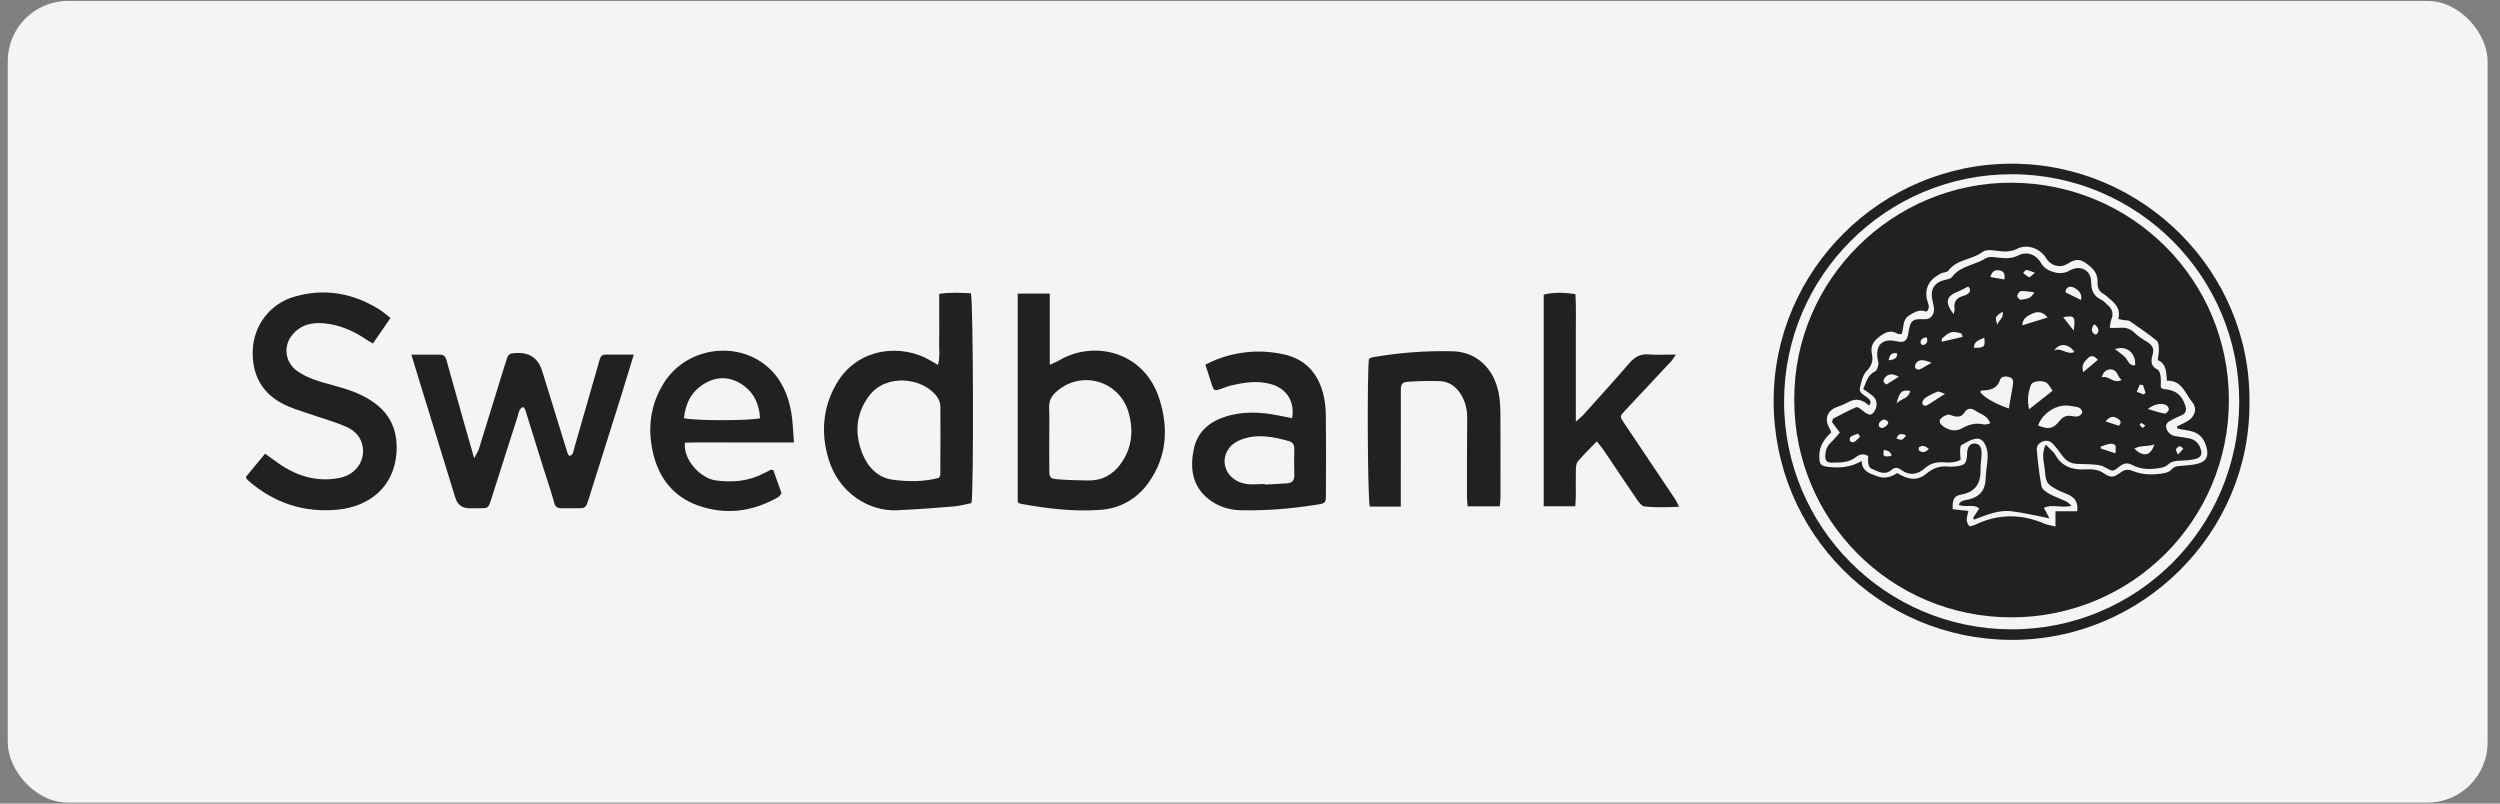 <svg width="168" height="54" viewBox="0 0 168 54" fill="none" xmlns="http://www.w3.org/2000/svg">
<rect x="0" y="0" width="168" height="54" fill="#808080" stroke="none"/>
<rect x="0.523" y="0.064" width="166.642" height="53.871" rx="4.04" fill="#F4F4F4"/>
<path d="M42.592 23.828C42.292 24.809 42.037 25.662 41.77 26.511C41.037 28.851 40.298 31.189 39.561 33.527C39.365 34.15 39.366 34.161 38.696 34.156C37.039 34.141 37.457 34.346 36.985 32.91C36.4 31.125 35.859 29.326 35.296 27.534C35.278 27.474 35.222 27.427 35.163 27.347C34.871 27.457 34.865 27.732 34.794 27.953C34.191 29.829 33.597 31.709 32.997 33.586C32.818 34.147 32.814 34.147 32.239 34.157C32.009 34.162 31.78 34.159 31.55 34.157C31.061 34.155 30.743 33.919 30.598 33.449C29.768 30.755 28.939 28.061 28.111 25.367C27.965 24.891 27.822 24.415 27.645 23.833C28.364 23.833 28.977 23.83 29.59 23.833C29.928 23.835 29.974 24.103 30.043 24.347C30.383 25.561 30.721 26.774 31.063 27.987C31.31 28.863 31.562 29.738 31.864 30.796C32.019 30.494 32.129 30.338 32.183 30.166C32.763 28.306 33.333 26.443 33.907 24.581C33.961 24.406 34.025 24.234 34.079 24.059C34.15 23.827 34.313 23.732 34.544 23.73C34.567 23.73 34.59 23.73 34.613 23.728C35.557 23.653 36.164 24.055 36.435 24.933C37.002 26.772 37.569 28.612 38.139 30.45C38.158 30.512 38.208 30.564 38.254 30.636C38.531 30.59 38.524 30.338 38.574 30.169C39.094 28.387 39.592 26.598 40.111 24.816C40.447 23.666 40.257 23.843 41.374 23.828C41.737 23.823 42.1 23.827 42.59 23.827L42.592 23.828Z" fill="#212121"/>
<path d="M65.282 33.808C64.882 33.885 64.461 34.005 64.034 34.04C62.778 34.143 61.52 34.232 60.262 34.289C58.382 34.375 56.348 33.114 55.669 30.819C55.159 29.095 55.287 27.405 56.185 25.828C57.661 23.234 60.731 23.135 62.529 24.231C62.675 24.321 62.826 24.404 63.035 24.524C63.184 23.932 63.095 23.41 63.112 22.896C63.128 22.391 63.115 21.886 63.115 21.381V19.751C63.869 19.628 64.565 19.682 65.245 19.706C65.408 20.251 65.439 33.048 65.284 33.808H65.282ZM63.104 32.109C63.156 31.983 63.188 31.941 63.188 31.899C63.196 30.363 63.208 28.828 63.194 27.292C63.192 27.08 63.098 26.836 62.97 26.661C62.02 25.367 59.548 25.073 58.402 26.603C57.501 27.805 57.412 29.152 57.967 30.514C58.328 31.403 58.996 32.097 59.968 32.233C61.002 32.378 62.066 32.386 63.104 32.109Z" fill="#212121"/>
<path d="M68.391 33.743V19.729H70.544V24.512C70.842 24.375 71.029 24.308 71.197 24.208C73.382 22.901 76.856 23.487 77.916 26.831C78.53 28.767 78.419 30.69 77.195 32.416C76.408 33.526 75.287 34.164 73.952 34.262C72.139 34.394 70.337 34.176 68.551 33.845C68.509 33.837 68.474 33.797 68.391 33.743H68.391ZM70.511 29.38C70.511 30.114 70.504 30.848 70.514 31.582C70.52 32.081 70.559 32.16 71.042 32.204C71.725 32.267 72.414 32.273 73.101 32.288C74.043 32.308 74.786 31.909 75.325 31.15C76.065 30.107 76.189 28.965 75.848 27.744C75.237 25.561 72.618 24.822 70.946 26.36C70.634 26.648 70.487 26.957 70.503 27.384C70.528 28.048 70.51 28.714 70.511 29.38H70.511Z" fill="#212121"/>
<path d="M151.163 27.016C151.24 35.815 143.945 43.054 135.116 43C126.283 42.946 119.188 35.812 119.188 26.949C119.188 18.147 126.434 10.985 135.217 11C144.003 11.015 151.26 18.241 151.163 27.016ZM135.162 42.292C143.598 42.31 150.453 35.475 150.476 27.022C150.5 18.589 143.654 11.723 135.209 11.708C126.767 11.694 119.9 18.539 119.891 26.975C119.882 35.419 126.716 42.274 135.162 42.292Z" fill="#212121"/>
<path d="M16.525 32.046C16.954 31.528 17.373 31.021 17.813 30.488C18.279 30.816 18.671 31.128 19.096 31.386C20.254 32.089 21.503 32.387 22.849 32.108C23.838 31.903 24.478 31.076 24.39 30.137C24.323 29.428 23.877 28.949 23.273 28.681C22.567 28.367 21.812 28.162 21.078 27.908C20.517 27.714 19.944 27.547 19.397 27.318C17.643 26.584 16.923 25.235 16.984 23.539C17.045 21.871 18.137 20.408 19.797 19.932C21.793 19.359 23.699 19.684 25.465 20.781C25.728 20.943 25.96 21.154 26.241 21.367C25.823 21.974 25.451 22.514 25.059 23.083C24.87 22.971 24.733 22.899 24.606 22.812C23.76 22.232 22.838 21.837 21.815 21.73C20.982 21.643 20.215 21.813 19.645 22.498C19.016 23.253 19.153 24.342 19.955 24.92C20.697 25.454 21.57 25.668 22.43 25.904C23.429 26.177 24.4 26.492 25.241 27.133C26.354 27.979 26.74 29.128 26.64 30.462C26.472 32.72 24.818 34.044 22.693 34.249C20.445 34.465 18.437 33.813 16.718 32.324C16.666 32.28 16.621 32.227 16.576 32.176C16.562 32.16 16.559 32.134 16.523 32.046H16.525Z" fill="#212121"/>
<path d="M107.303 29.664C106.841 30.143 106.413 30.554 106.032 31.004C105.918 31.139 105.903 31.384 105.898 31.58C105.883 32.153 105.899 32.727 105.896 33.3C105.895 33.524 105.874 33.747 105.86 34.022H103.738V19.802C104.247 19.651 105.055 19.632 105.87 19.767C105.925 20.673 105.889 21.604 105.895 22.534C105.901 23.474 105.896 24.415 105.896 25.355V28.332C106.158 28.096 106.309 27.983 106.432 27.845C107.458 26.702 108.491 25.564 109.495 24.401C109.853 23.985 110.235 23.771 110.798 23.817C111.362 23.862 111.933 23.826 112.619 23.826C112.468 24.044 112.399 24.175 112.302 24.279C111.27 25.387 110.233 26.489 109.199 27.594C108.838 27.98 108.84 27.982 109.159 28.456C110.295 30.148 111.431 31.839 112.563 33.533C112.649 33.661 112.706 33.808 112.832 34.053C112.007 34.093 111.261 34.11 110.525 34.039C110.332 34.021 110.128 33.753 109.994 33.556C109.241 32.46 108.51 31.351 107.766 30.249C107.642 30.066 107.491 29.901 107.303 29.663V29.664Z" fill="#212121"/>
<path d="M86.828 28.102C87.022 26.988 86.469 26.132 85.46 25.828C84.541 25.55 83.642 25.695 82.743 25.903C82.52 25.954 82.306 26.041 82.09 26.117C81.595 26.291 81.58 26.287 81.415 25.789C81.28 25.38 81.152 24.968 81.003 24.501C81.266 24.378 81.483 24.262 81.71 24.174C83.205 23.597 84.741 23.468 86.302 23.821C87.656 24.126 88.505 25.006 88.881 26.32C89.018 26.8 89.086 27.314 89.093 27.814C89.117 29.604 89.106 31.394 89.102 33.184C89.101 33.815 89.093 33.818 88.467 33.917C86.788 34.183 85.098 34.325 83.397 34.289C82.545 34.271 81.766 34.011 81.117 33.455C80.086 32.573 79.97 31.406 80.223 30.18C80.465 29.007 81.283 28.331 82.378 27.988C83.519 27.63 84.684 27.682 85.846 27.906C86.158 27.966 86.469 28.031 86.827 28.103L86.828 28.102ZM84.995 32.524V32.565C85.498 32.537 86.001 32.517 86.503 32.479C86.826 32.455 86.987 32.284 86.978 31.936C86.961 31.341 86.963 30.745 86.976 30.15C86.983 29.874 86.86 29.712 86.614 29.642C85.544 29.34 84.464 29.13 83.382 29.55C83.096 29.662 82.794 29.852 82.613 30.092C81.891 31.043 82.442 32.284 83.695 32.511C84.115 32.588 84.561 32.524 84.995 32.524Z" fill="#212121"/>
<path d="M53.352 29.732C51.985 29.732 50.776 29.73 49.566 29.733C48.382 29.736 47.197 29.717 46.027 29.745C45.893 30.879 47.063 32.149 48.112 32.286C49.229 32.432 50.306 32.342 51.32 31.809C51.481 31.724 51.646 31.645 51.81 31.567C51.827 31.559 51.855 31.572 51.965 31.587C52.139 32.077 52.328 32.606 52.521 33.152C52.434 33.251 52.376 33.362 52.285 33.414C50.56 34.393 48.747 34.635 46.868 33.954C45.251 33.368 44.295 32.132 43.901 30.506C43.499 28.846 43.679 27.229 44.608 25.742C46.085 23.375 49.458 22.829 51.571 24.645C52.494 25.439 52.961 26.515 53.17 27.692C53.281 28.314 53.287 28.956 53.352 29.732L53.352 29.732ZM51.074 28.102C51.027 27.174 50.672 26.387 49.893 25.856C49.068 25.293 48.179 25.266 47.309 25.797C46.443 26.325 46.064 27.128 45.962 28.098C46.569 28.278 50.403 28.284 51.074 28.102Z" fill="#212121"/>
<path d="M94.133 34.042H92.048C91.903 33.536 91.862 24.998 91.994 24.119C92.062 24.086 92.138 24.026 92.223 24.012C94.012 23.699 95.815 23.559 97.629 23.606C99.22 23.647 100.391 24.748 100.712 26.424C100.798 26.871 100.824 27.336 100.827 27.793C100.839 29.674 100.834 31.555 100.831 33.436C100.831 33.615 100.804 33.794 100.786 34.024H98.625C98.607 33.788 98.579 33.588 98.579 33.389C98.58 31.622 98.582 29.856 98.594 28.09C98.599 27.5 98.468 26.954 98.147 26.459C97.814 25.947 97.347 25.629 96.732 25.611C96.068 25.593 95.402 25.603 94.739 25.645C94.192 25.68 94.136 25.762 94.135 26.34C94.13 28.634 94.133 30.927 94.134 33.221C94.134 33.469 94.134 33.715 94.134 34.042L94.133 34.042Z" fill="#212121"/>
<path d="M120.574 26.882C120.535 18.758 127.243 12.23 135.213 12.279C143.284 12.329 149.78 18.809 149.782 26.887C149.784 34.984 143.251 41.497 135.139 41.486C127.071 41.476 120.571 34.958 120.574 26.882ZM142.353 21.437C142.546 20.701 142.066 20.323 141.603 19.936C141.533 19.877 141.463 19.813 141.384 19.77C141.062 19.599 140.939 19.325 140.955 18.973C140.985 18.305 140.569 17.939 140.064 17.612C139.603 17.313 139.253 17.543 138.862 17.765C138.387 18.034 137.784 17.831 137.506 17.358C137.121 16.702 136.24 16.372 135.566 16.711C135.165 16.911 134.797 16.924 134.375 16.875C133.995 16.831 133.489 16.734 133.239 16.924C132.526 17.469 131.494 17.407 130.923 18.199C130.838 18.317 130.572 18.289 130.419 18.378C130.19 18.511 129.948 18.656 129.78 18.853C129.466 19.22 129.384 19.656 129.494 20.145C129.548 20.386 129.761 20.659 129.456 20.95C129.024 20.759 128.657 20.964 128.28 21.206C127.816 21.504 127.956 22.025 127.79 22.452C127.679 22.441 127.574 22.461 127.506 22.42C127.05 22.15 126.69 22.331 126.312 22.61C125.901 22.912 125.676 23.27 125.792 23.783C125.896 24.246 125.778 24.58 125.43 24.941C125.171 25.209 125.077 25.666 124.987 26.056C124.904 26.418 125.275 26.537 125.492 26.725C125.651 26.863 125.808 26.994 125.6 27.255C125.181 26.866 124.737 26.729 124.216 27.017C123.963 27.157 123.691 27.267 123.417 27.364C122.812 27.578 122.593 28.148 122.91 28.717C122.964 28.813 123.005 28.917 123.065 29.049C122.592 29.493 122.246 29.986 122.257 30.665C122.265 31.194 122.324 31.311 122.868 31.375C123.625 31.465 124.368 31.41 125.104 30.977C125.127 31.68 125.621 31.804 126.107 31.99C126.636 32.193 127.081 32.07 127.493 31.786C128.241 32.261 128.876 32.314 129.428 31.849C129.884 31.465 130.355 31.286 130.937 31.356C131.072 31.372 131.212 31.354 131.349 31.344C132.045 31.293 132.173 31.157 132.19 30.461C132.199 30.041 132.388 29.788 132.707 29.804C133.071 29.822 133.152 30.122 133.163 30.391C133.178 30.754 133.083 31.122 133.094 31.486C133.122 32.434 132.799 33.06 131.773 33.241C131.291 33.327 131.192 33.602 131.223 34.218C131.561 34.257 131.909 34.296 132.273 34.337C132.198 34.72 132.038 35.058 132.363 35.371C132.488 35.335 132.625 35.316 132.744 35.258C134.289 34.516 135.841 34.525 137.406 35.197C137.605 35.283 137.831 35.306 138.128 35.378V34.356H139.591C139.664 33.739 139.419 33.405 138.897 33.197C138.474 33.029 138.027 32.847 137.696 32.553C137.495 32.375 137.436 31.974 137.419 31.667C137.388 31.12 137.137 30.557 137.472 29.884C137.735 30.156 137.985 30.33 138.12 30.569C138.548 31.327 139.211 31.57 140.027 31.546C140.257 31.54 140.49 31.525 140.714 31.557C140.908 31.585 141.116 31.639 141.277 31.744C141.831 32.106 141.978 32.139 142.503 31.749C142.779 31.543 143.001 31.523 143.318 31.65C143.994 31.922 144.71 31.922 145.42 31.797C145.591 31.767 145.798 31.698 145.9 31.574C146.105 31.322 146.356 31.317 146.636 31.299C147 31.275 147.372 31.248 147.721 31.151C148.246 31.005 148.417 30.693 148.301 30.155C148.17 29.552 147.85 29.102 147.205 28.967C146.908 28.905 146.61 28.853 146.313 28.797C146.306 28.751 146.301 28.704 146.295 28.657C146.491 28.561 146.688 28.466 146.883 28.368C147.471 28.07 147.71 27.501 147.311 27.015C146.842 26.445 146.625 25.543 145.618 25.585C145.569 25.009 145.591 24.45 145.002 24.197C145.032 23.933 145.084 23.705 145.075 23.48C145.068 23.281 145.063 23 144.939 22.9C144.359 22.431 143.743 22.006 143.127 21.583C143.025 21.513 142.86 21.536 142.724 21.513C142.615 21.495 142.508 21.471 142.354 21.44L142.353 21.437Z" fill="#212121"/>
<path d="M141.774 22.032C142.037 22.032 142.235 22.047 142.429 22.029C142.813 21.996 143.14 22.07 143.434 22.355C143.677 22.591 143.967 22.789 144.262 22.958C144.608 23.157 144.776 23.412 144.665 23.805C144.543 24.231 144.492 24.607 145.002 24.848C145.118 24.903 145.173 25.154 145.194 25.323C145.226 25.568 145.202 25.82 145.202 26.028C145.296 26.093 145.331 26.14 145.369 26.142C146.161 26.184 146.628 26.526 146.857 27.265C146.937 27.523 146.914 27.769 146.616 27.9C146.406 27.992 146.192 28.079 145.993 28.191C145.777 28.312 145.494 28.43 145.57 28.742C145.644 29.047 145.867 29.253 146.195 29.309C146.511 29.362 146.831 29.397 147.144 29.465C147.51 29.543 147.748 29.784 147.873 30.13C148.013 30.519 147.911 30.756 147.504 30.853C147.174 30.931 146.825 30.945 146.483 30.957C146.178 30.969 145.913 31.006 145.668 31.238C145.519 31.378 145.265 31.433 145.048 31.467C144.449 31.56 143.846 31.541 143.302 31.253C142.962 31.074 142.718 31.117 142.431 31.349C141.969 31.723 141.966 31.692 141.431 31.387C141.244 31.28 141.004 31.244 140.784 31.224C140.396 31.188 140.005 31.188 139.615 31.175C139.171 31.16 138.827 30.975 138.573 30.604C138.405 30.359 138.215 30.127 138.023 29.898C137.833 29.671 137.598 29.553 137.292 29.659C137.019 29.754 136.849 29.971 136.872 30.229C136.945 31.048 137.036 31.868 137.188 32.674C137.226 32.873 137.502 33.066 137.712 33.184C138.07 33.384 138.465 33.517 138.838 33.693C138.948 33.744 139.036 33.843 139.21 33.981C138.556 34.181 137.949 33.844 137.348 34.13C137.484 34.383 137.603 34.603 137.726 34.833C136.838 34.663 136.003 34.452 135.154 34.354C134.284 34.255 133.468 34.615 132.656 34.917C132.636 34.877 132.616 34.836 132.595 34.795C132.725 34.596 132.855 34.397 133.001 34.173C132.598 33.818 132.061 34.152 131.625 33.909C131.78 33.592 132.071 33.621 132.289 33.567C133.043 33.383 133.419 32.935 133.436 32.153C133.446 31.719 133.536 31.287 133.564 30.852C133.579 30.626 133.571 30.389 133.514 30.173C133.424 29.826 133.211 29.455 132.849 29.476C132.493 29.496 132.142 29.73 131.81 29.911C131.732 29.953 131.723 30.157 131.72 30.288C131.714 30.487 131.74 30.688 131.754 30.895C131.351 31.122 130.956 31.087 130.575 31.065C130.115 31.039 129.714 31.143 129.366 31.453C128.858 31.905 128.318 31.989 127.747 31.565C127.537 31.409 127.331 31.391 127.123 31.569C126.626 31.996 126.171 31.658 125.72 31.472C125.629 31.434 125.571 31.256 125.547 31.133C125.518 30.981 125.541 30.819 125.541 30.645C125.242 30.464 124.96 30.521 124.713 30.719C124.223 31.113 123.643 31.08 123.073 31.091C122.75 31.097 122.64 30.916 122.658 30.601C122.677 30.264 122.77 29.983 123.026 29.745C123.24 29.547 123.421 29.312 123.638 29.069C123.448 28.816 123.288 28.602 123.113 28.369C123.142 28.286 123.147 28.157 123.204 28.127C123.706 27.858 124.21 27.592 124.733 27.367C124.823 27.328 125.019 27.467 125.133 27.562C125.555 27.913 125.73 27.951 125.923 27.694C126.2 27.325 126.166 26.857 125.834 26.593C125.64 26.439 125.432 26.303 125.209 26.145C125.42 25.676 125.494 25.191 126.008 24.958C126.126 24.904 126.189 24.671 126.223 24.508C126.25 24.381 126.194 24.237 126.173 24.101C126.033 23.174 126.51 22.723 127.415 22.928C127.982 23.056 128.163 22.931 128.248 22.349C128.368 21.532 128.52 21.407 129.345 21.452C129.716 21.472 130 21.156 129.964 20.729C129.946 20.502 129.872 20.279 129.833 20.053C129.725 19.422 130.016 18.986 130.629 18.829C130.823 18.779 131.08 18.743 131.183 18.607C131.749 17.852 132.711 17.825 133.434 17.359C133.677 17.202 134.104 17.298 134.442 17.33C134.859 17.37 135.236 17.366 135.636 17.161C136.225 16.86 136.85 17.116 137.172 17.699C137.461 18.221 138.345 18.505 138.921 18.26C138.985 18.233 139.043 18.197 139.104 18.164C139.813 17.786 140.516 18.146 140.527 18.959C140.536 19.537 140.711 19.925 141.241 20.163C141.381 20.226 141.484 20.369 141.607 20.472C141.918 20.733 142.055 21.037 141.889 21.445C141.825 21.605 141.818 21.788 141.772 22.032H141.774ZM133.74 28.452C133.577 27.921 133.106 27.84 132.769 27.61C132.488 27.42 132.222 27.389 132.009 27.725C131.816 28.029 131.532 28.037 131.223 27.941C131.114 27.908 130.986 27.833 130.896 27.863C130.718 27.922 130.511 28.005 130.407 28.145C130.255 28.351 130.416 28.532 130.595 28.657C131.001 28.938 131.428 29.025 131.88 28.765C132.334 28.505 132.808 28.402 133.329 28.524C133.44 28.55 133.573 28.484 133.74 28.451V28.452ZM134.995 27.449C135.093 26.883 135.183 26.373 135.268 25.863C135.303 25.653 135.311 25.437 135.057 25.353C134.801 25.268 134.489 25.269 134.397 25.535C134.179 26.165 133.695 26.227 133.155 26.241C133.126 26.241 133.099 26.305 133.07 26.34C133.3 26.685 134.039 27.123 134.995 27.45V27.449ZM136.962 28.59C137.628 28.876 137.973 28.823 138.382 28.308C138.604 28.028 138.844 27.888 139.203 27.957C139.356 27.986 139.529 28.009 139.673 27.967C139.78 27.936 139.918 27.802 139.927 27.703C139.935 27.605 139.823 27.436 139.726 27.399C139.517 27.32 139.284 27.305 139.06 27.268C138.237 27.133 137.255 27.752 136.962 28.589V28.59ZM137.932 26.257C137.79 26.052 137.71 25.885 137.584 25.766C137.328 25.524 136.598 25.574 136.481 25.869C136.286 26.362 136.22 26.889 136.352 27.508C136.902 27.073 137.378 26.696 137.932 26.257ZM131.278 21.111C131.316 20.933 131.361 20.843 131.348 20.761C131.276 20.298 131.464 20.016 131.91 19.89C132.019 19.859 132.133 19.82 132.224 19.754C132.388 19.636 132.47 19.483 132.266 19.253C132.041 19.364 131.81 19.5 131.564 19.596C130.784 19.899 130.675 20.314 131.278 21.112V21.111ZM143.476 24.551C143.567 23.741 142.878 23.17 142.13 23.462C142.367 23.649 142.602 23.806 142.801 24C143.008 24.203 143.061 24.594 143.476 24.551ZM137.596 21.335C137.315 20.974 136.954 20.903 136.612 21.058C136.296 21.201 135.913 21.366 135.897 21.862C136.473 21.684 136.996 21.521 137.596 21.335ZM144.327 27.48C144.787 27.614 145.118 27.73 145.458 27.794C145.539 27.809 145.689 27.665 145.738 27.562C145.77 27.496 145.708 27.338 145.638 27.276C145.384 27.051 144.823 27.106 144.327 27.481V27.48ZM130.707 26.462C130.451 26.386 130.299 26.285 130.198 26.322C129.905 26.433 129.619 26.577 129.36 26.752C129.256 26.821 129.145 27.041 129.184 27.128C129.283 27.356 129.476 27.258 129.636 27.156C129.937 26.962 130.238 26.767 130.707 26.463L130.707 26.462ZM142.572 25.539C142.289 25.306 142.302 24.872 141.901 24.829C141.648 24.801 141.365 24.893 141.235 25.359C141.729 25.201 141.965 25.815 142.573 25.539H142.572ZM144.779 29.859C144.339 30.035 143.868 29.899 143.431 30.146C144.034 30.747 144.531 30.635 144.779 29.859ZM131.894 22.639C131.861 22.569 131.833 22.41 131.769 22.395C131.555 22.341 131.308 22.275 131.11 22.334C130.886 22.4 130.69 22.585 130.505 22.745C130.457 22.786 130.497 22.927 130.497 22.964C130.957 22.857 131.378 22.759 131.894 22.638V22.639ZM139.842 20.159C139.926 19.828 139.769 19.607 139.555 19.442C139.425 19.342 139.228 19.245 139.083 19.271C138.869 19.309 138.777 19.505 138.82 19.656C139.182 19.834 139.485 19.983 139.843 20.159H139.842ZM140.973 24.182C140.735 23.895 140.522 23.867 140.327 24.05C140.089 24.273 139.841 24.514 139.994 25.007C140.343 24.712 140.638 24.464 140.973 24.182ZM136.707 19.641C136.369 19.604 136.087 19.542 135.811 19.56C135.713 19.566 135.577 19.757 135.556 19.881C135.542 19.957 135.727 20.157 135.794 20.145C136.105 20.087 136.478 20.117 136.707 19.641H136.707ZM138.039 23.548C138.516 23.324 138.918 23.889 139.412 23.647C138.984 23.089 138.412 23.023 138.039 23.548ZM134.7 18.779C134.737 18.382 134.656 18.236 134.385 18.176C134.054 18.103 133.863 18.232 133.752 18.617C134.07 18.671 134.384 18.726 134.7 18.78V18.779ZM129.803 24.376C129.184 24.13 128.931 24.154 128.748 24.426C128.694 24.505 128.669 24.658 128.711 24.73C128.75 24.798 128.92 24.858 128.99 24.828C129.23 24.723 129.452 24.576 129.803 24.375V24.376ZM126.774 25.837C127.04 25.669 127.312 25.497 127.596 25.316C127.232 25.102 126.909 25.108 126.704 25.336C126.554 25.503 126.491 25.685 126.773 25.837H126.774ZM128.364 26.269C127.811 26.181 127.65 26.311 127.449 27.111C127.789 26.757 128.257 26.81 128.364 26.269ZM138.65 21.32C138.908 21.65 139.103 21.9 139.351 22.215C139.486 21.274 139.408 21.164 138.65 21.32ZM141.159 30.015C141.165 30.056 141.17 30.097 141.175 30.138C141.468 30.235 141.761 30.333 142.163 30.466C142.163 30.235 142.205 30.058 142.146 29.926C142.112 29.85 141.907 29.803 141.791 29.822C141.575 29.856 141.369 29.947 141.159 30.015ZM133.341 22.69C133.029 22.862 132.657 22.893 132.644 23.372C133.346 23.384 133.425 23.313 133.341 22.69ZM142.38 28.612C142.617 28.371 142.479 28.228 142.29 28.115C141.988 27.936 141.78 27.988 141.495 28.318C141.804 28.42 142.096 28.517 142.38 28.612ZM134.583 20.943C134.059 21.281 134.051 21.301 134.222 21.823C134.288 21.532 134.66 21.4 134.583 20.943ZM126.901 28.384C126.691 28.085 126.48 28.192 126.3 28.391C126.248 28.448 126.241 28.636 126.289 28.68C126.491 28.862 126.656 28.699 126.808 28.57C126.853 28.532 126.867 28.457 126.901 28.384ZM124.998 29.346C124.955 29.277 124.911 29.209 124.868 29.14C124.7 29.205 124.518 29.248 124.37 29.345C124.309 29.385 124.278 29.562 124.316 29.633C124.349 29.694 124.53 29.746 124.589 29.71C124.742 29.616 124.864 29.471 124.998 29.346ZM136.745 18.327C136.478 18.234 136.328 18.154 136.173 18.143C136.107 18.138 136.028 18.273 135.956 18.344C136.087 18.443 136.207 18.576 136.355 18.626C136.417 18.647 136.538 18.492 136.745 18.327ZM144.01 25.876L143.794 25.847C143.725 26.007 143.656 26.168 143.587 26.328C143.75 26.389 143.913 26.45 144.075 26.51C144.11 26.47 144.146 26.429 144.181 26.389C144.124 26.218 144.066 26.048 144.01 25.877V25.876ZM140.717 21.794C140.539 22.055 140.507 22.267 140.739 22.458C140.772 22.486 140.886 22.475 140.916 22.441C141.103 22.225 141.001 22.037 140.836 21.863C140.822 21.848 140.799 21.84 140.717 21.793V21.794ZM129.616 30.163C129.393 29.968 129.192 29.902 128.97 30.046C128.931 30.071 128.927 30.245 128.965 30.276C129.172 30.437 129.382 30.421 129.616 30.163H129.616ZM127.115 30.644C127.064 30.332 126.846 30.272 126.592 30.234C126.533 30.698 126.542 30.705 127.115 30.644ZM126.915 24.213C127.258 24.159 127.487 24.119 127.498 23.754C127.142 23.669 126.992 23.807 126.915 24.213ZM129.475 22.675C129.211 22.69 129.058 22.795 129.06 23.041C129.06 23.094 129.193 23.203 129.236 23.19C129.452 23.127 129.582 22.988 129.475 22.675ZM128.081 29.248C127.759 29.11 127.567 29.134 127.44 29.448C127.72 29.618 127.904 29.594 128.081 29.248ZM146.364 30.546C146.567 30.323 146.644 30.239 146.721 30.155C146.641 30.094 146.549 29.973 146.485 29.986C146.385 30.007 146.261 30.105 146.229 30.197C146.203 30.272 146.298 30.389 146.364 30.545V30.546ZM144.165 28.6C144.057 28.525 143.979 28.461 143.891 28.42C143.878 28.413 143.774 28.54 143.783 28.552C143.841 28.63 143.915 28.699 143.994 28.754C144.006 28.762 144.08 28.678 144.165 28.6Z" fill="#212121"/>
</svg>
